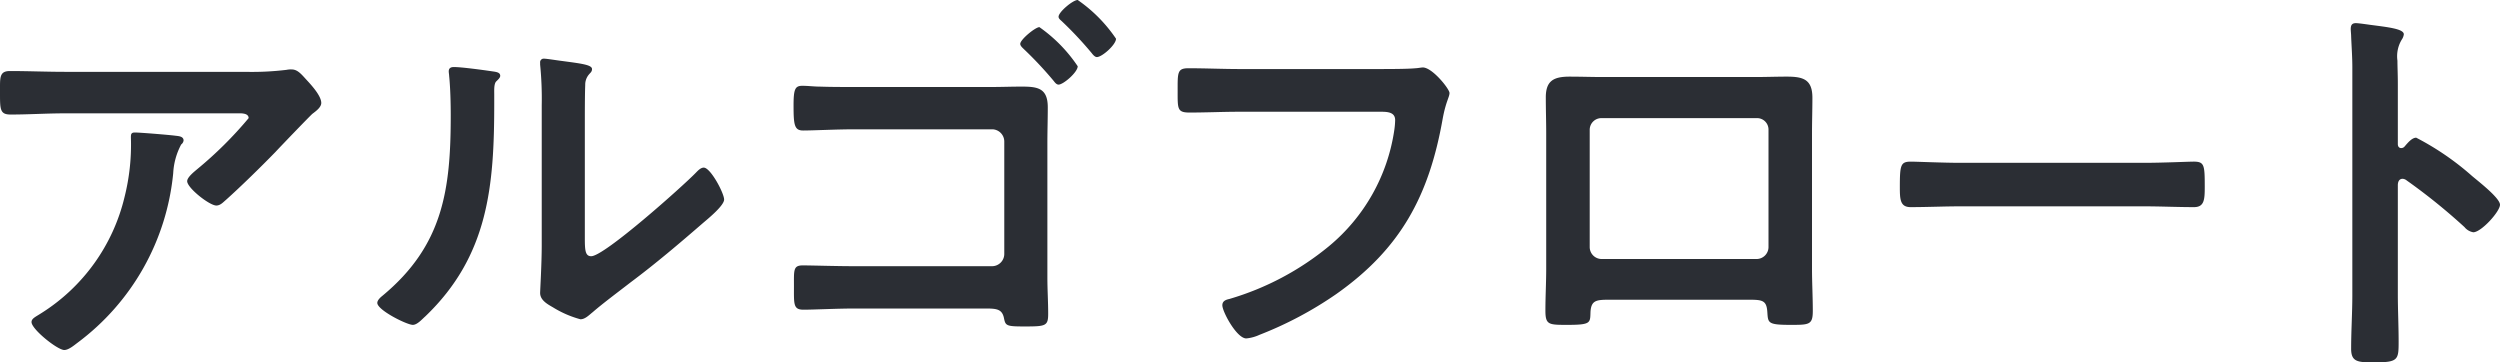 <svg xmlns="http://www.w3.org/2000/svg" xmlns:xlink="http://www.w3.org/1999/xlink" width="125.284" height="18.16" viewBox="0 0 125.284 18.16">
  <defs>
    <clipPath id="clip-path">
      <path id="パス_423" data-name="パス 423" d="M0,0H125.284V-18.16H0Z" fill="none"/>
    </clipPath>
  </defs>
  <g id="グループ_641" data-name="グループ 641" transform="translate(0 18.16)" clip-path="url(#clip-path)">
    <g id="グループ_640" data-name="グループ 640" transform="translate(6.76 -11.52)">
      <path id="パス_422" data-name="パス 422" d="M0,0C-.2,0-.2.1-.2.26A10.726,10.726,0,0,1-.52,3.24,9.474,9.474,0,0,1-4.7,9.06c-.28.18-.48.26-.48.44,0,.36,1.3,1.4,1.64,1.4.22,0,.5-.24.66-.36a12.032,12.032,0,0,0,4.8-8.5A3.432,3.432,0,0,1,2.32.6.3.3,0,0,0,2.44.4c0-.22-.28-.22-.42-.24C1.72.12.26,0,0,0M-3.5-3.04c-.92,0-1.84-.04-2.76-.04-.46,0-.5.24-.5.76v.4c0,.8.02,1.02.54,1.02.9,0,1.8-.06,2.72-.06H5.08c.18,0,.62-.04.62.24A19.531,19.531,0,0,1,3.12,1.84c-.14.12-.5.4-.5.6,0,.34,1.12,1.22,1.46,1.22.2,0,.34-.16.48-.28C5.3,2.72,6.34,1.7,7.04.98,7.28.72,8.78-.84,8.9-.94c.16-.12.44-.32.44-.54,0-.36-.5-.9-.74-1.16s-.44-.52-.74-.52a1.057,1.057,0,0,0-.26.02,14.352,14.352,0,0,1-2.08.1ZM22.548-.42c0-.5,0-1.5.02-1.96a.783.783,0,0,1,.18-.52c.08-.1.16-.14.16-.28,0-.22-.58-.28-1.62-.42-.16-.02-.66-.1-.78-.1a.179.179,0,0,0-.2.2v.1a17.4,17.4,0,0,1,.08,2.04v7c0,.96-.08,2.26-.08,2.4,0,.36.36.56.64.72a5.166,5.166,0,0,0,1.38.6c.24,0,.44-.22.62-.36.48-.42,1.34-1.06,1.88-1.48,1.26-.94,2.46-1.96,3.66-3,.26-.22,1.04-.86,1.04-1.16,0-.32-.68-1.6-1.02-1.6-.16,0-.3.16-.4.26-.64.66-4.58,4.18-5.24,4.18-.3,0-.32-.3-.32-.92Zm-6.56-2.86c-.14,0-.26.04-.26.22,0,.06.02.16.02.22.06.58.08,1.38.08,1.98,0,3.72-.38,6.52-3.42,9.04-.1.08-.26.22-.26.36,0,.36,1.48,1.1,1.78,1.1.22,0,.46-.28.62-.42,3.18-3.04,3.46-6.56,3.46-10.7v-.44c0-.18-.02-.52.1-.64.08-.08.2-.18.2-.28,0-.2-.26-.2-.5-.24-.42-.06-1.44-.2-1.82-.2m20.06,1c-.58,0-1.16,0-1.74-.02-.28,0-.56-.04-.86-.04-.36,0-.44.16-.44.98,0,.98.04,1.26.48,1.26.5,0,1.7-.06,2.56-.06h6.92a.615.615,0,0,1,.6.6V6.1a.615.615,0,0,1-.6.6h-6.9c-.96,0-2.12-.04-2.6-.04s-.44.24-.44,1.04c0,.9-.04,1.18.48,1.18.5,0,1.7-.06,2.58-.06h6.5c.58,0,.86.02.96.46.08.4.1.44,1.02.44,1.08,0,1.2-.02,1.2-.64,0-.6-.04-1.2-.04-1.82V.54c0-.6.02-1.2.02-1.8,0-.96-.5-1.04-1.3-1.04-.52,0-1.02.02-1.54.02Zm11.2-4.36c-.24,0-.96.6-.96.84,0,.1.12.18.18.24a18.438,18.438,0,0,1,1.48,1.58c.06.08.16.2.26.2.26,0,.96-.62.96-.92a7.385,7.385,0,0,0-1.92-1.94m-1.92,1.36c-.2,0-.96.62-.96.84,0,.1.12.2.18.26a18.921,18.921,0,0,1,1.5,1.6c.06.08.14.18.24.18.24,0,.96-.62.96-.92a7.463,7.463,0,0,0-1.92-1.96m10.048,2.1c-.86,0-1.72-.04-2.58-.04-.56,0-.54.22-.54,1.14,0,.9-.02,1.08.6,1.08.84,0,1.66-.04,2.5-.04h7.1c.36,0,.7.04.7.42a3.884,3.884,0,0,1-.04.48,9.3,9.3,0,0,1-3.28,5.84,14.056,14.056,0,0,1-4.98,2.64c-.18.04-.36.1-.36.32,0,.32.72,1.66,1.2,1.66a2.035,2.035,0,0,0,.66-.18A18.6,18.6,0,0,0,60.2,8.1c3.24-2.28,4.66-4.94,5.34-8.8.16-.86.34-1.08.34-1.28s-.86-1.28-1.34-1.28c-.06,0-.28.04-.36.04-.4.04-1.38.04-1.8.04ZM81.266-.72a.573.573,0,0,1,.6.58V5.74a.6.6,0,0,1-.6.6h-7.76a.6.6,0,0,1-.6-.6V-.14a.585.585,0,0,1,.6-.58Zm-7.72-2.06c-.54,0-1.1-.02-1.64-.02-.8,0-1.2.2-1.2,1.04,0,.6.02,1.2.02,1.8V6.82c0,.7-.04,1.4-.04,2.1,0,.72.16.72,1.1.72,1.2,0,1.14-.1,1.16-.66.04-.58.3-.6.98-.6h6.92c.7,0,.92.02.96.6.04.56,0,.66,1.16.66.94,0,1.12,0,1.12-.7s-.04-1.42-.04-2.12V.04c0-.58.02-1.18.02-1.78,0-.92-.46-1.06-1.28-1.06-.52,0-1.04.02-1.56.02Zm17.942,4.3c-.84,0-2.22-.06-2.48-.06-.52,0-.56.16-.56,1.28,0,.62.02,1,.54,1,.84,0,1.68-.04,2.5-.04h9.2c.82,0,1.66.04,2.5.04.52,0,.54-.38.54-1.02,0-1.1-.02-1.26-.56-1.26-.26,0-1.56.06-2.48.06ZM113.744.7a.217.217,0,0,1-.18.08c-.06,0-.16-.04-.16-.2v-3c0-.5-.02-.88-.02-1.18a1.608,1.608,0,0,1,.22-1.06.589.589,0,0,0,.1-.26c0-.28-.82-.36-1.72-.48-.14-.02-.56-.08-.68-.08-.2,0-.26.1-.26.3,0,.08.02.26.02.36.02.5.06,1.04.06,1.56V8.14c0,.9-.06,1.8-.06,2.7,0,.66.34.68,1.14.68,1.22,0,1.24-.12,1.24-1.04,0-.8-.04-1.58-.04-2.38V2.64c0-.16.06-.32.24-.32a.355.355,0,0,1,.2.08,29.664,29.664,0,0,1,2.9,2.34.726.726,0,0,0,.44.26c.4,0,1.34-1.04,1.34-1.38s-1.12-1.2-1.4-1.44a13.73,13.73,0,0,0-2.8-1.92c-.22,0-.44.28-.58.44" fill="#2b2e34"/>
    </g>
  </g>
</svg>
